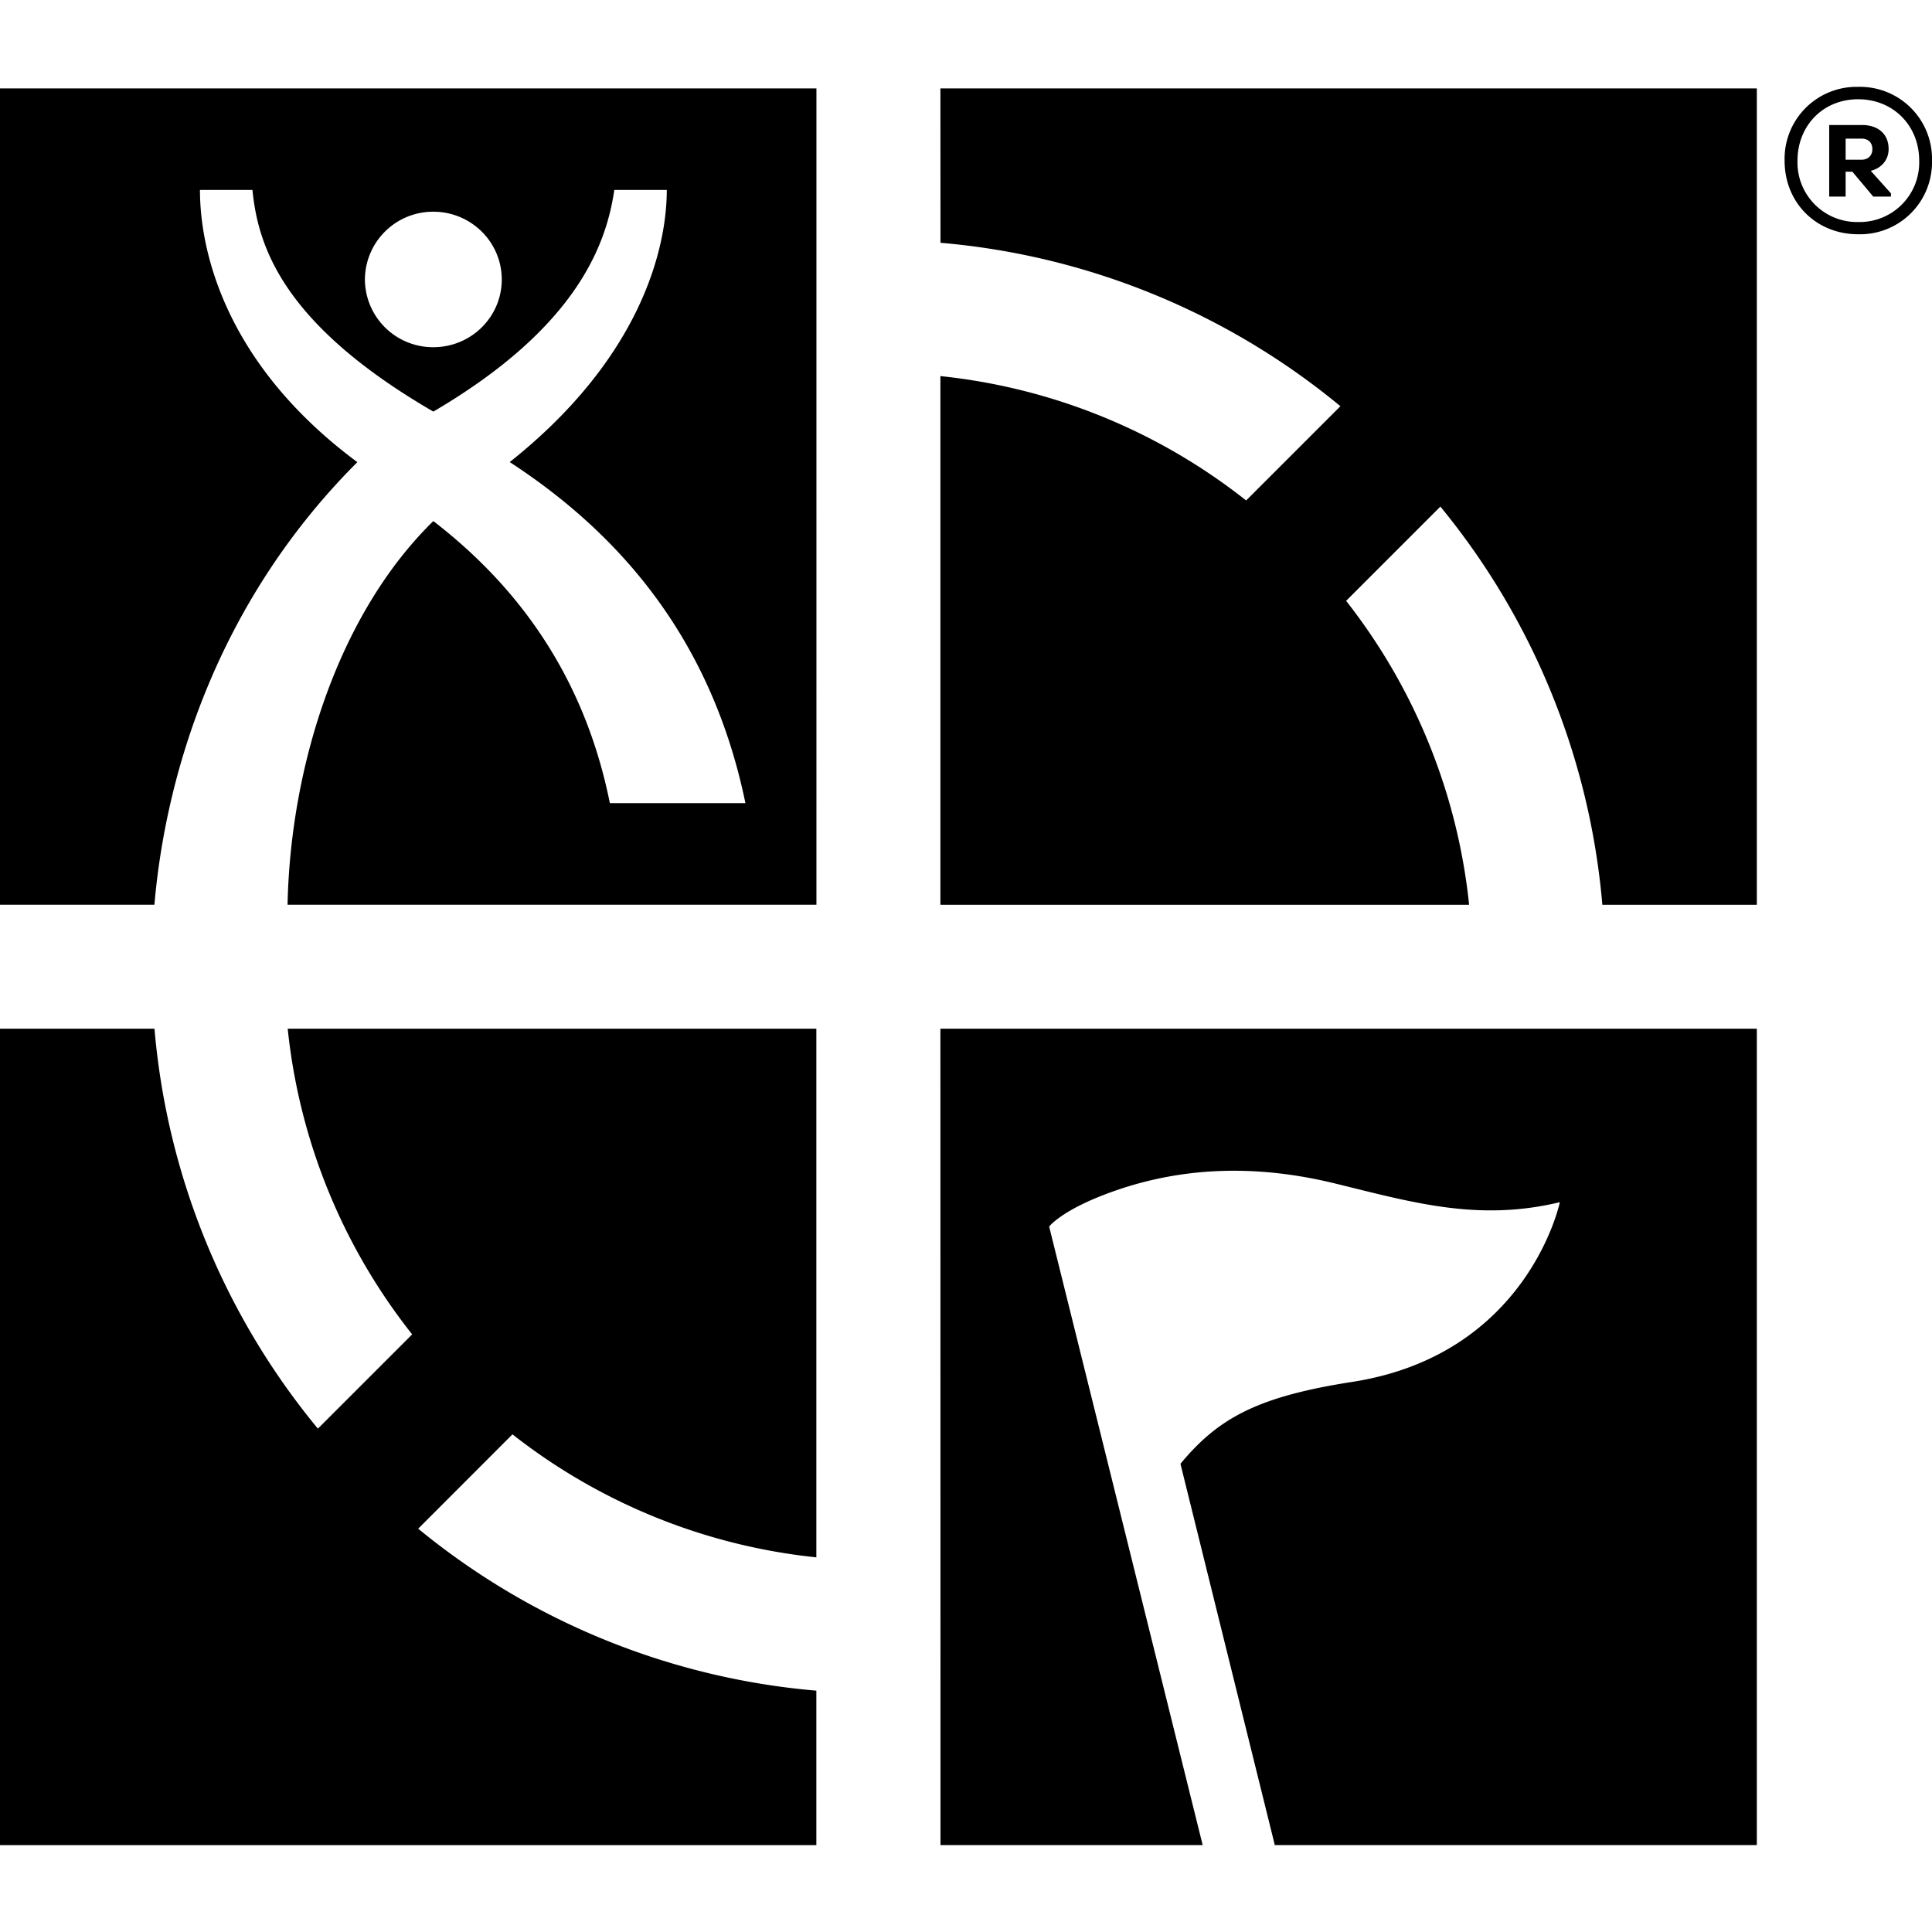 <?xml version="1.0" encoding="utf-8"?>
<!-- Generator: www.svgicons.com -->
<svg xmlns="http://www.w3.org/2000/svg" width="800" height="800" viewBox="0 0 24 24">
<path fill="currentColor" d="M0 11.239h1.918c.151-1.738.841-3.819 2.521-5.498C2.81 4.532 2.484 3.136 2.484 2.36h.652c.068.682.357 1.656 2.247 2.753C7.167 4.067 7.532 3.037 7.631 2.36h.652c0 .721-.317 2.082-1.951 3.38c1.366.89 2.506 2.195 2.928 4.237H7.576c-.294-1.461-1.04-2.616-2.193-3.504c-1.169 1.143-1.774 3.023-1.811 4.766h6.57V1.098H0zM5.383 2.63c.469 0 .85.377.85.842s-.38.841-.85.841a.846.846 0 0 1-.85-.841a.847.847 0 0 1 .85-.842M3.574 12.779h6.567v6.567a7.34 7.34 0 0 1-3.775-1.528L5.195 18.99a9 9 0 0 0 4.946 2.012v1.919H0V12.779h1.919a9 9 0 0 0 2.03 4.968l1.171-1.171a7.33 7.33 0 0 1-1.546-3.797m8.108-11.681h10.142V11.24h-1.919a9 9 0 0 0-2.012-4.947l-1.171 1.171a7.34 7.34 0 0 1 1.528 3.776h-6.568V4.672a7.35 7.35 0 0 1 3.798 1.545l1.171-1.171a9 9 0 0 0-4.968-2.03zm0 11.681h10.142V22.92h-5.988l-1.172-4.736c.473-.572.965-.836 2.137-1.018c2.184-.341 2.576-2.232 2.576-2.232c-1.02.245-1.837.001-2.799-.234c-.949-.231-1.859-.211-2.727.092c-.659.23-.818.445-.818.445l1.907 7.683h-3.257zm11.4-11.7a.894.894 0 0 0-.913.918c0 .521.392.913.913.913A.894.894 0 0 0 24 1.997a.895.895 0 0 0-.918-.918m0 1.679a.74.74 0 0 1-.753-.761c0-.437.319-.764.753-.764c.437 0 .759.327.759.764a.74.74 0 0 1-.759.761m.379-.907c0-.201-.149-.298-.327-.298h-.411v.889h.204v-.309h.084l.259.309h.22v-.04l-.251-.28c.118-.028.222-.122.222-.271m-.335.133h-.199v-.262h.199c.076 0 .133.044.133.131c.001.081-.057.131-.133.131"/>
</svg>